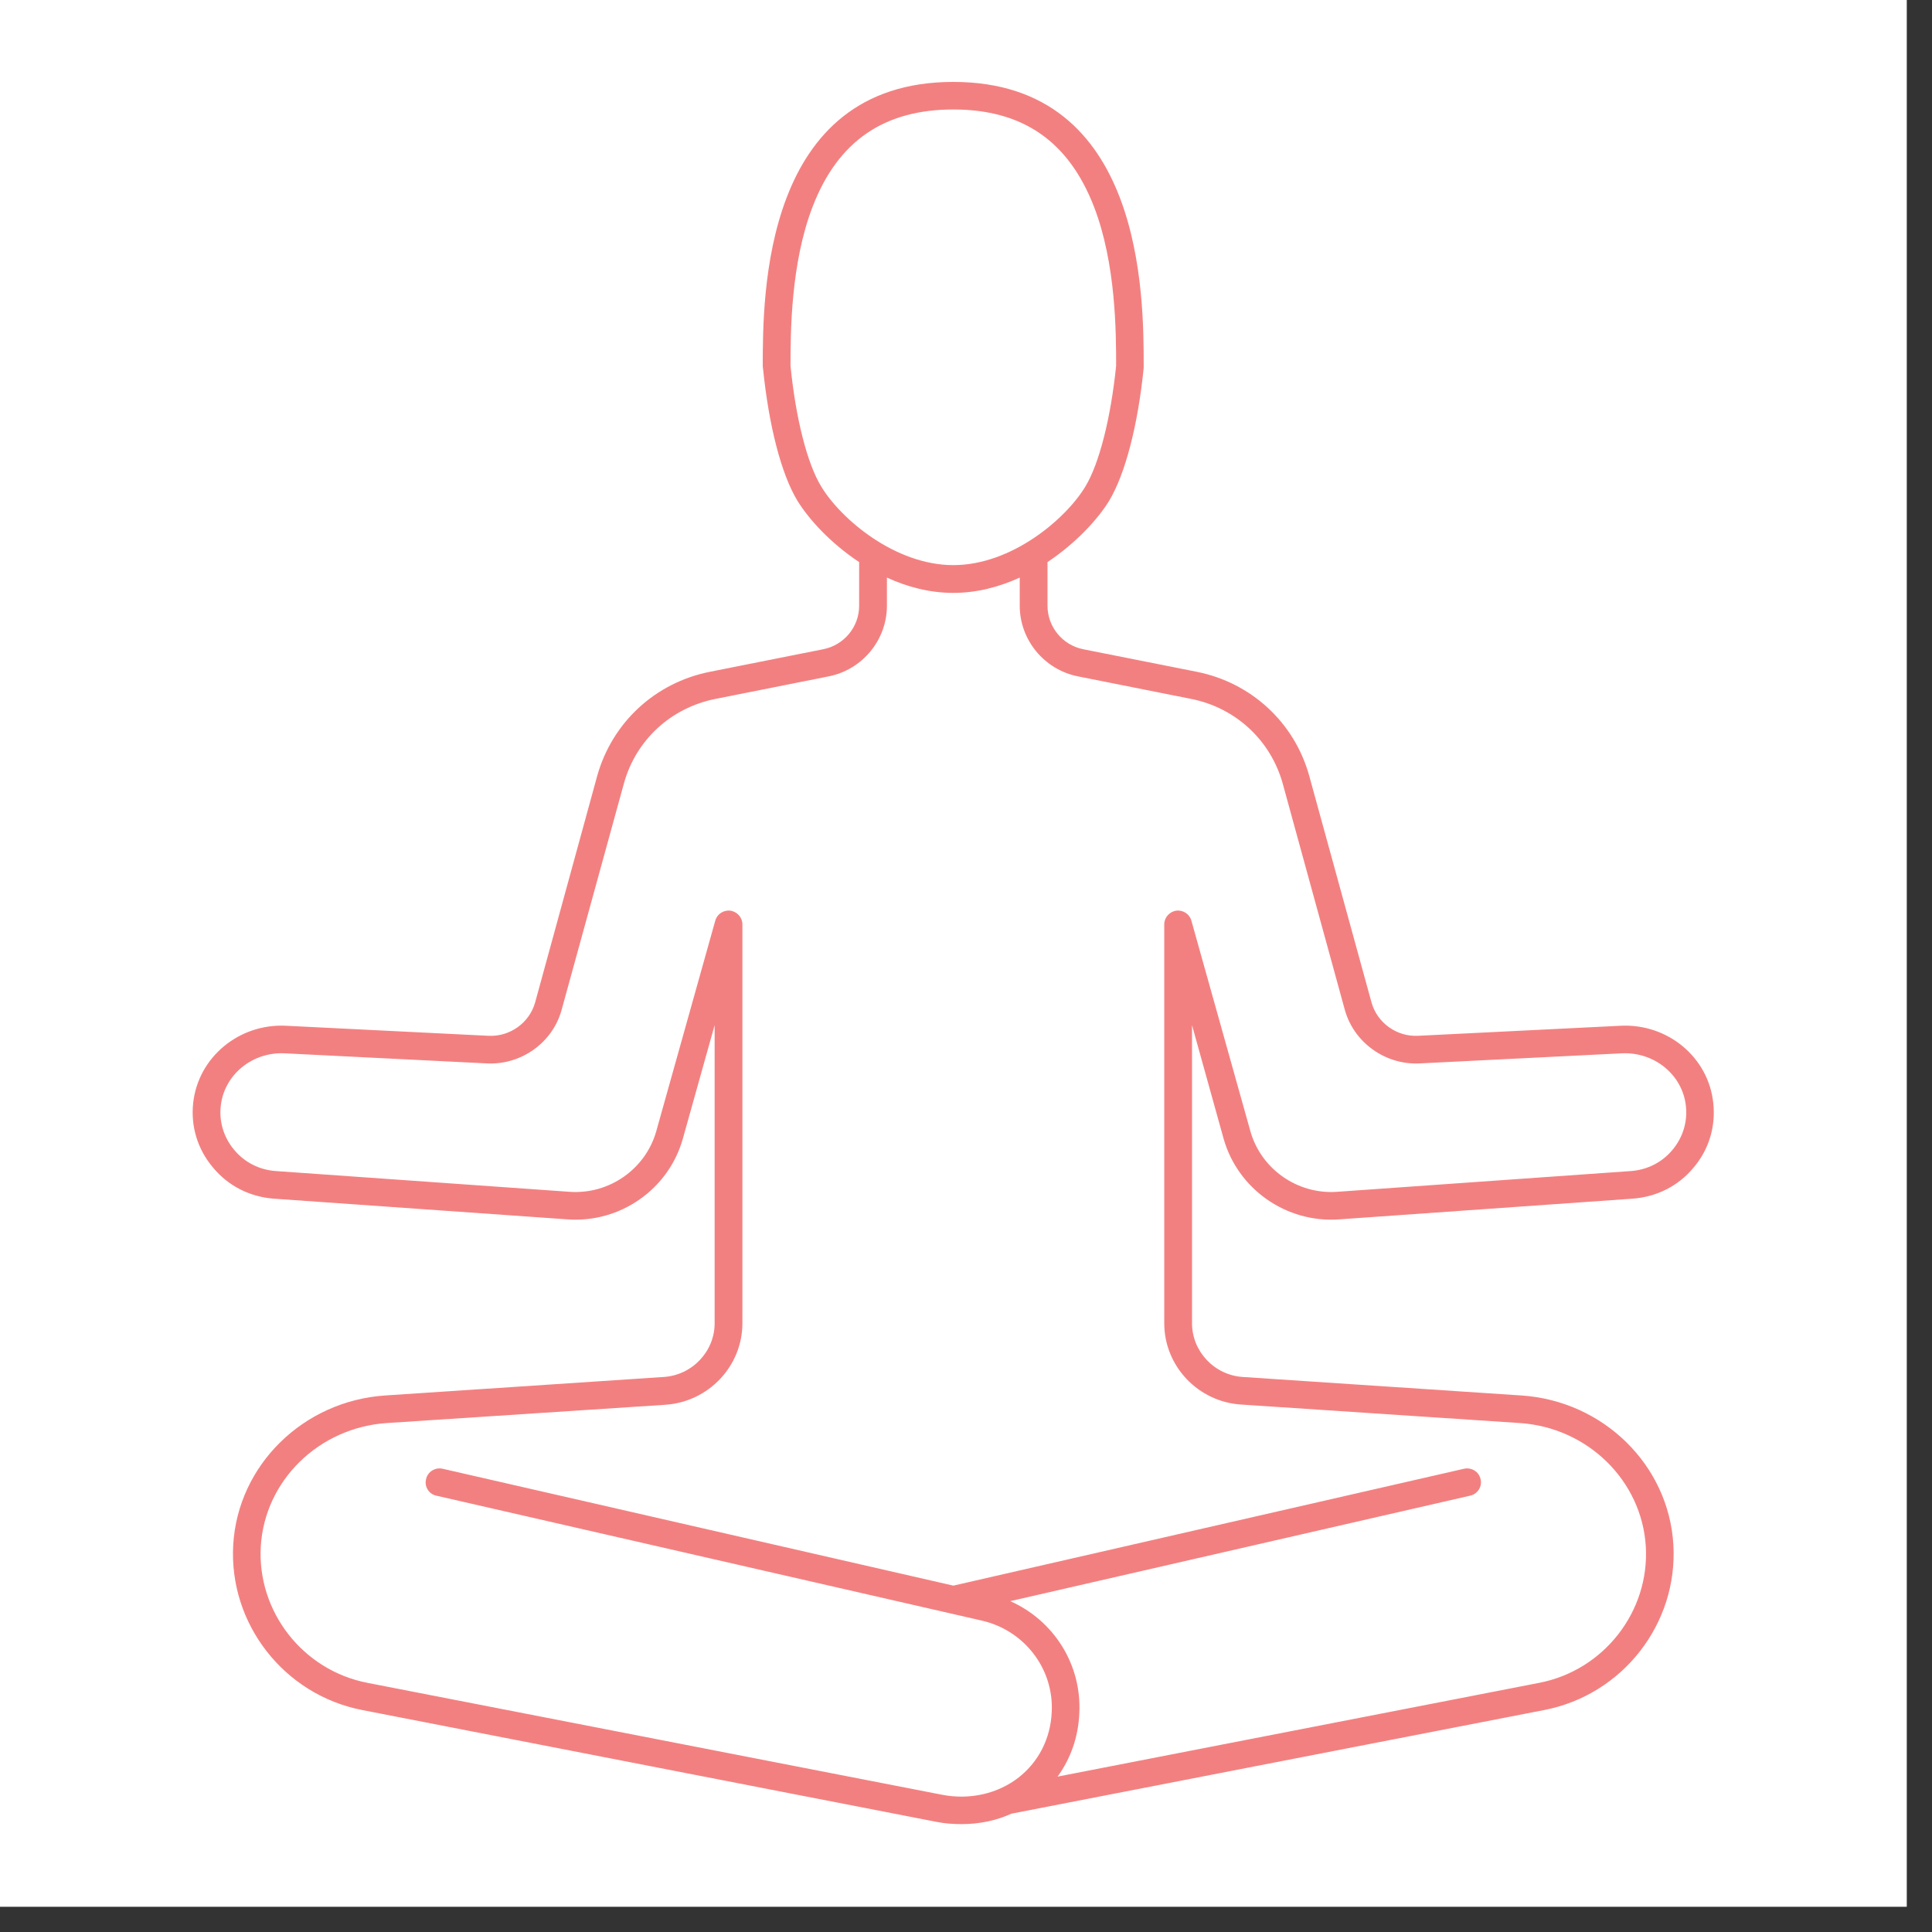 <svg version="1.0" preserveAspectRatio="xMidYMid meet" height="50" viewBox="0 0 37.5 37.5" zoomAndPan="magnify" width="50" xmlns:xlink="http://www.w3.org/1999/xlink" xmlns="http://www.w3.org/2000/svg"><rect x="0" y="0" width="37.5" height="37.5" fill="#333333" stroke="none"/><defs><clipPath id="3d07143aec"><path clip-rule="nonzero" d="M 0 0 L 37.008 0 L 37.008 37.008 L 0 37.008 Z M 0 0"></path></clipPath><clipPath id="3120e3552c"><path clip-rule="nonzero" d="M 3.699 1.586 L 33.305 1.586 L 33.305 35.633 L 3.699 35.633 Z M 3.699 1.586"></path></clipPath></defs><g clip-path="url(#3d07143aec)"><path fill-rule="nonzero" fill-opacity="1" d="M 0 0 L 37.008 0 L 37.008 37.008 L 0 37.008 Z M 0 0" fill="#ffffff"></path><path fill-rule="nonzero" fill-opacity="1" d="M 0 0 L 37.008 0 L 37.008 37.008 L 0 37.008 Z M 0 0" fill="#ffffff"></path></g><g clip-path="url(#3120e3552c)"><path fill-rule="nonzero" fill-opacity="1" d="M 33.254 21.406 C 33.16 20.52 32.367 19.863 31.453 19.91 L 27.523 20.105 C 27.109 20.125 26.73 19.852 26.621 19.457 L 25.414 15.066 C 25.129 14.027 24.289 13.25 23.227 13.039 L 21.027 12.602 C 20.625 12.523 20.332 12.168 20.332 11.758 L 20.332 10.91 C 20.883 10.543 21.309 10.078 21.527 9.723 C 21.84 9.203 22.086 8.262 22.199 7.141 C 22.199 7.133 22.199 7.121 22.199 7.113 C 22.199 5.746 22.199 1.59 18.504 1.59 C 14.805 1.59 14.805 5.746 14.805 7.113 C 14.805 7.121 14.809 7.133 14.809 7.141 C 14.922 8.262 15.164 9.203 15.48 9.723 C 15.699 10.078 16.121 10.543 16.676 10.91 L 16.676 11.758 C 16.676 12.168 16.383 12.523 15.977 12.602 L 13.781 13.039 C 12.715 13.25 11.879 14.027 11.59 15.066 L 10.387 19.457 C 10.277 19.852 9.898 20.125 9.484 20.105 L 5.555 19.91 C 4.641 19.863 3.848 20.52 3.75 21.406 C 3.699 21.863 3.836 22.309 4.133 22.66 C 4.43 23.02 4.848 23.23 5.312 23.266 L 11.016 23.668 C 12.039 23.742 12.98 23.082 13.254 22.102 L 13.871 19.898 L 13.871 25.684 C 13.871 26.23 13.438 26.691 12.883 26.727 L 7.477 27.086 C 5.887 27.191 4.617 28.438 4.527 29.984 C 4.438 31.516 5.512 32.895 7.027 33.191 L 18.18 35.363 C 18.344 35.395 18.504 35.406 18.664 35.406 C 19.004 35.406 19.332 35.34 19.633 35.203 L 29.977 33.191 C 31.496 32.895 32.57 31.516 32.48 29.984 C 32.391 28.438 31.121 27.191 29.531 27.086 L 24.121 26.727 C 23.57 26.691 23.137 26.23 23.137 25.684 L 23.137 19.898 L 23.75 22.102 C 24.027 23.082 24.969 23.742 25.992 23.668 L 31.691 23.266 C 32.16 23.23 32.578 23.02 32.875 22.66 C 33.172 22.309 33.305 21.863 33.254 21.406 Z M 15.941 9.445 C 15.668 9 15.445 8.121 15.344 7.102 C 15.344 6.449 15.348 5.113 15.773 4.012 C 16.262 2.742 17.156 2.125 18.504 2.125 C 19.852 2.125 20.742 2.742 21.234 4.012 C 21.66 5.113 21.664 6.449 21.664 7.102 C 21.559 8.121 21.336 9 21.066 9.445 C 20.684 10.078 19.633 10.969 18.504 10.969 C 17.375 10.969 16.324 10.078 15.941 9.445 Z M 32.465 22.316 C 32.262 22.562 31.973 22.707 31.656 22.73 L 25.953 23.133 C 25.184 23.188 24.477 22.691 24.27 21.957 L 23.125 17.871 C 23.09 17.742 22.965 17.66 22.832 17.676 C 22.699 17.695 22.598 17.809 22.598 17.941 L 22.598 25.684 C 22.598 26.516 23.254 27.207 24.086 27.262 L 29.496 27.621 C 30.816 27.707 31.867 28.738 31.945 30.016 C 32.02 31.281 31.129 32.422 29.875 32.664 L 20.527 34.484 C 20.781 34.137 20.93 33.715 20.949 33.258 C 21 32.309 20.453 31.453 19.609 31.078 L 28.535 29.031 C 28.68 29 28.773 28.855 28.738 28.711 C 28.707 28.566 28.562 28.477 28.418 28.508 L 18.504 30.777 L 8.59 28.508 C 8.445 28.477 8.301 28.566 8.27 28.711 C 8.234 28.855 8.324 29 8.469 29.031 L 19.062 31.457 C 19.887 31.648 20.457 32.395 20.414 33.23 C 20.391 33.746 20.16 34.195 19.773 34.5 C 19.367 34.816 18.824 34.941 18.285 34.836 L 7.133 32.664 C 5.879 32.422 4.988 31.281 5.062 30.016 C 5.137 28.738 6.191 27.707 7.512 27.621 L 12.922 27.266 C 13.754 27.207 14.41 26.516 14.41 25.684 L 14.41 17.941 C 14.41 17.809 14.309 17.695 14.176 17.676 C 14.043 17.66 13.918 17.742 13.883 17.871 L 12.738 21.957 C 12.531 22.691 11.824 23.188 11.055 23.133 L 5.352 22.73 C 5.035 22.707 4.746 22.562 4.543 22.316 C 4.344 22.078 4.25 21.773 4.285 21.465 C 4.352 20.859 4.898 20.414 5.527 20.445 L 9.457 20.641 C 10.121 20.672 10.73 20.234 10.902 19.598 L 12.109 15.211 C 12.34 14.367 13.02 13.738 13.887 13.566 L 16.082 13.129 C 16.738 13 17.215 12.422 17.215 11.758 L 17.215 11.211 C 17.605 11.391 18.043 11.508 18.504 11.508 C 18.965 11.508 19.398 11.391 19.793 11.211 L 19.793 11.758 C 19.793 12.422 20.27 13 20.926 13.129 L 23.121 13.566 C 23.984 13.738 24.664 14.367 24.898 15.211 L 26.102 19.598 C 26.277 20.234 26.887 20.672 27.551 20.641 L 31.477 20.445 C 32.109 20.414 32.656 20.859 32.723 21.465 C 32.758 21.773 32.664 22.078 32.465 22.316 Z M 32.465 22.316" fill="#f38080"></path></g></svg>